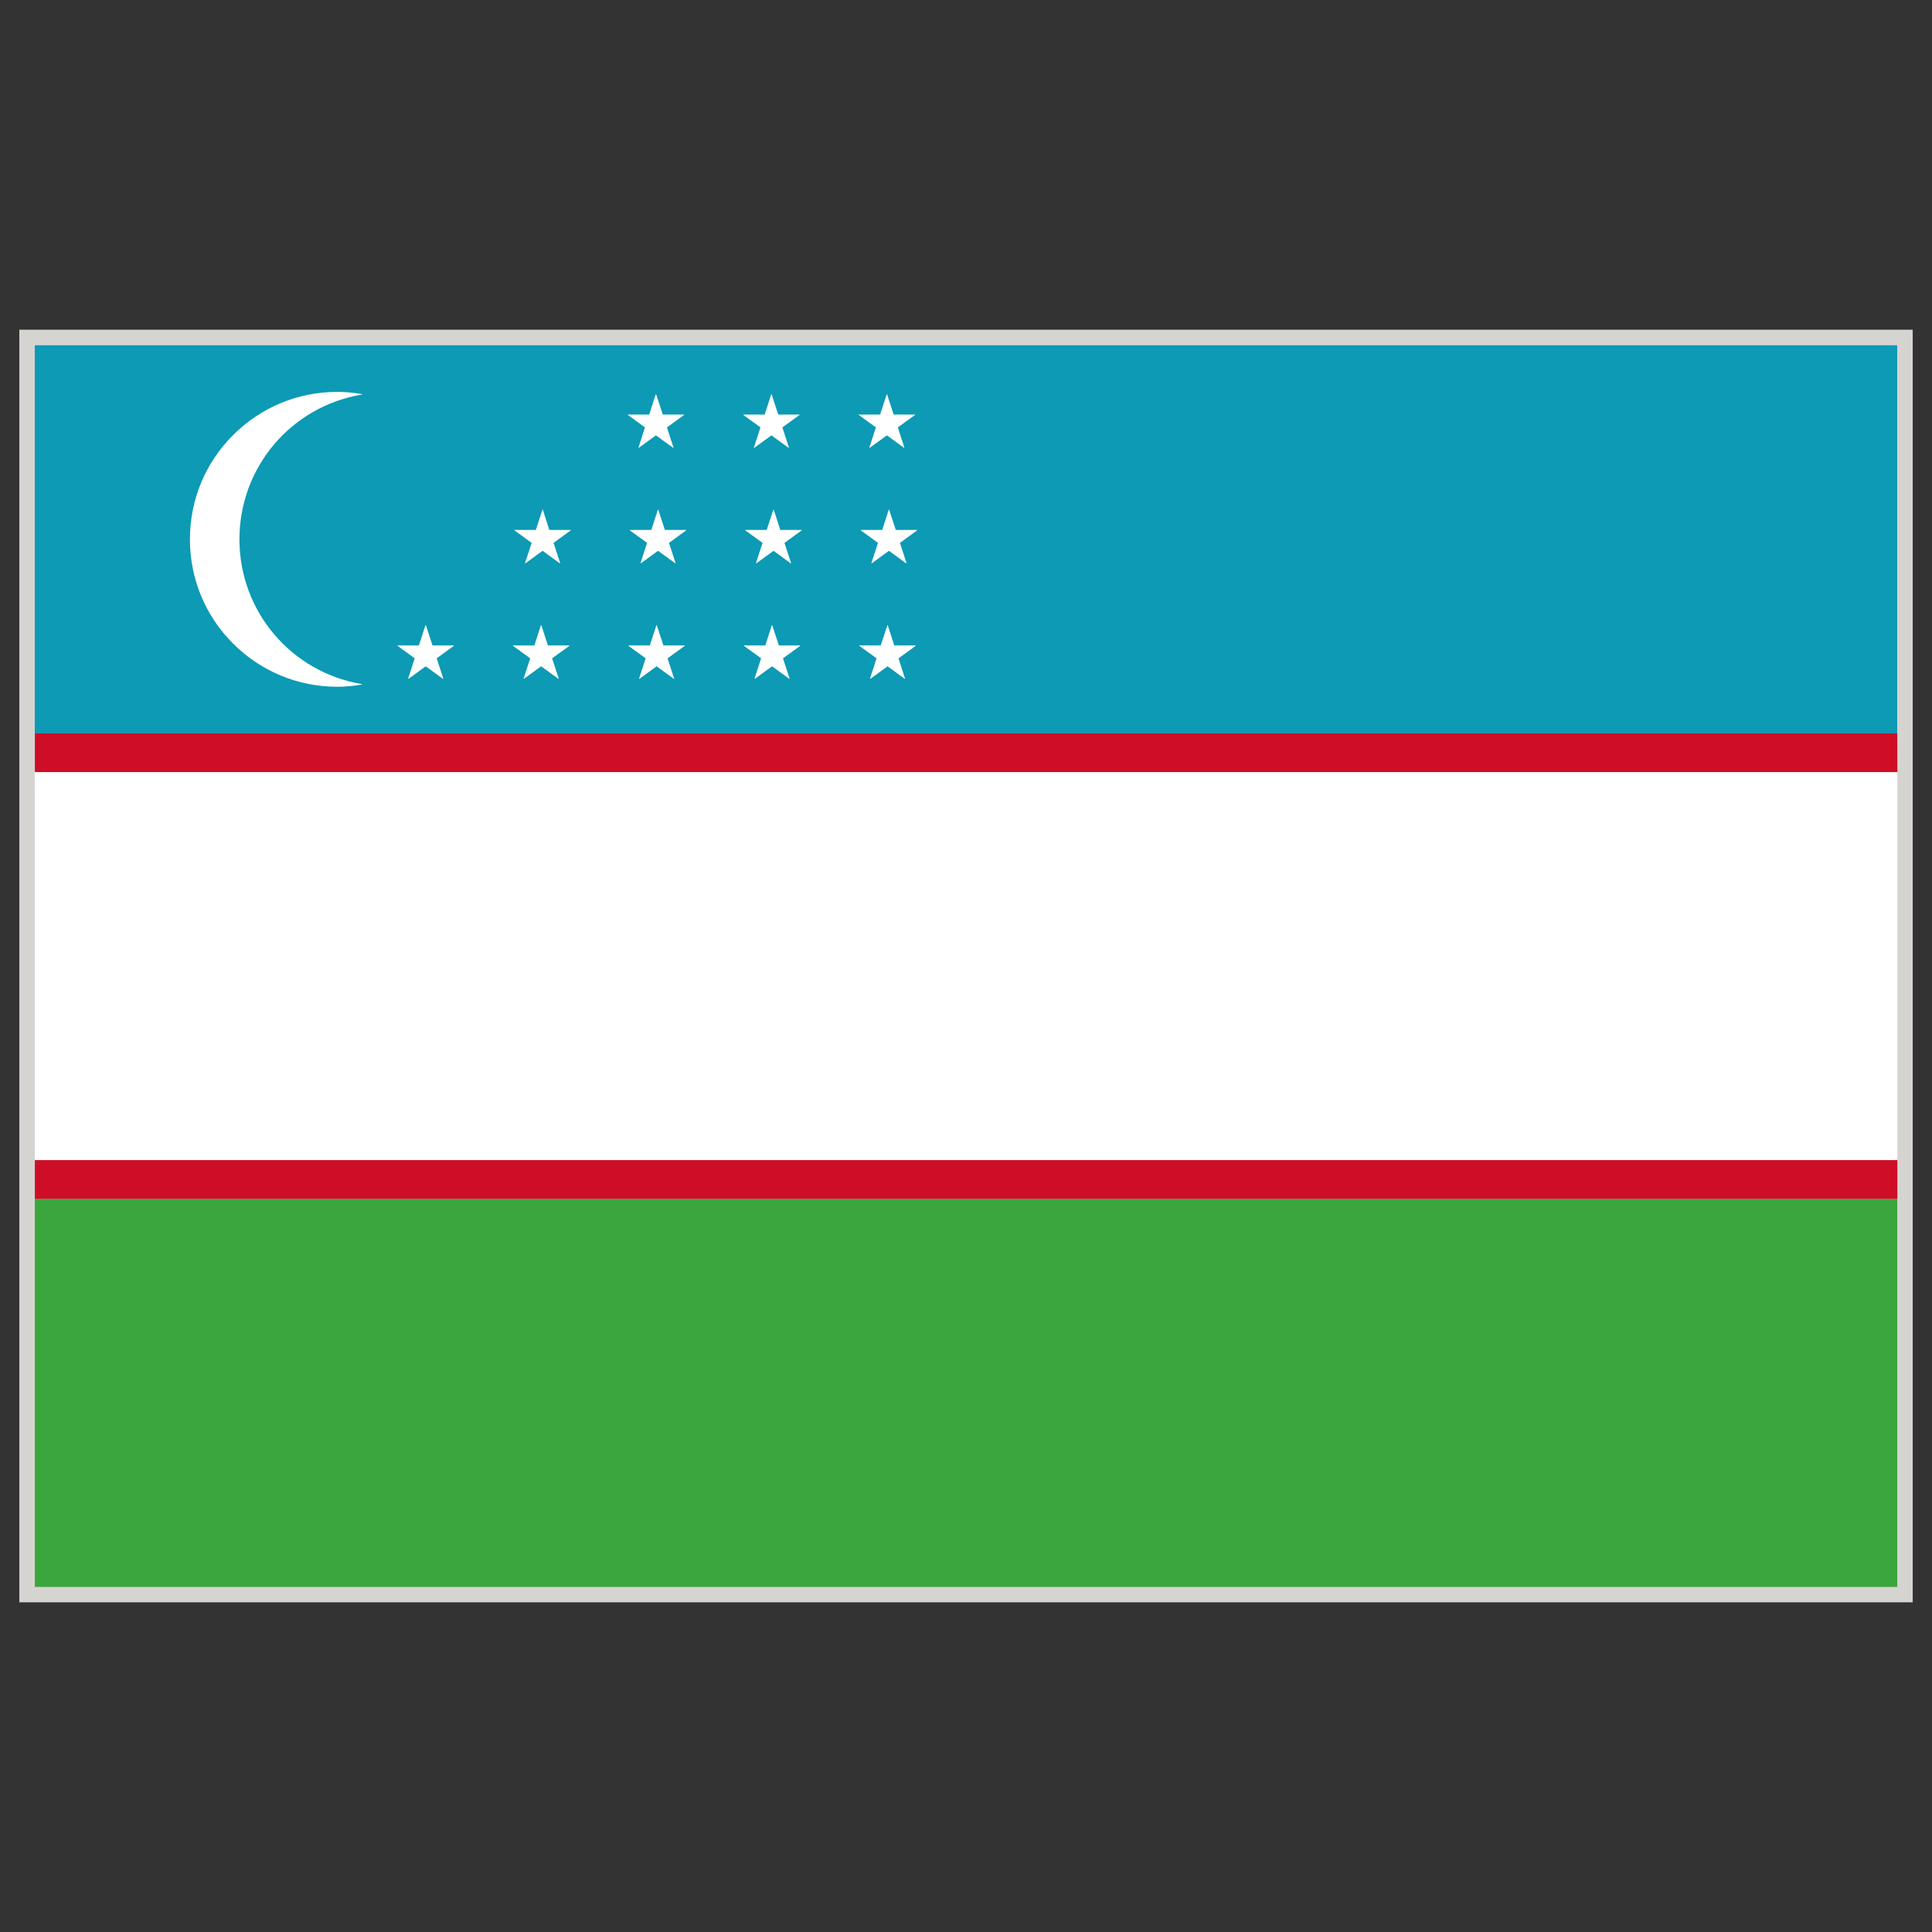 <svg id="Warstwa_1" enable-background="new 0 0 283.46 283.46" height="283.46" viewBox="0 0 283.46 283.46" width="283.46" xmlns="http://www.w3.org/2000/svg"><rect x="0" y="0" width="283.46" height="283.46" fill="#333333" stroke="none"/><g><path d="m2.833 48.375h277.797v186.714h-277.797z" fill="#d6d4d1"/><g><path d="m5.101 50.658h273.255v56.928h-273.255z" fill="#0c9ab5"/><path d="m5.108 175.905h273.255v56.927h-273.255z" fill="#3aa63d"/><path d="m5.108 113.281h273.271v56.927h-273.271z" fill="#fff"/><path d="m278.378 113.281-.015-5.695h-273.247v5.695z" fill="#cd0e26"/><path d="m5.116 170.208h273.262v5.695h-273.262z" fill="#cd0e26"/><g fill="#fff"><path d="m53.101 57.883c.016 0 .023-.016.023-.032 0 0-.008-.031-.023-.031-1.294-.22-2.471-.322-3.601-.322-5.781 0-11.21 2.244-15.305 6.339-4.087 4.079-6.33 9.516-6.33 15.289 0 5.781 2.243 11.217 6.33 15.296 4.095 4.087 9.523 6.338 15.305 6.338 1.129 0 2.306-.102 3.601-.329.016 0 .023-.016.023-.032 0-.008-.008-.023-.023-.023-10.417-1.765-17.972-10.692-17.972-21.25 0-10.551 7.555-19.486 17.972-21.243z"/><path d="m93.673 65.673c0 .016 0 .031.008.031.008.016.031.016.039 0l2.519-1.828 2.525 1.828s.008.008.016.008c.016 0 .031-.008.031-.031v-.023l-.957-2.95 2.519-1.828c.008-.008.016-.032.008-.04 0 0-.008-.016-.031-.016h-3.106l-.973-2.965c-.008-.031-.047-.031-.063 0l-.957 2.965h-3.122c-.008 0-.024.008-.032.016 0 .008 0 .032.017.04l2.518 1.828z"/><path d="m110.609 65.673c0 .016.008.031.008.031.016.016.039.016.047 0l2.518-1.828 2.519 1.828c.008.008.016.008.023.008.016 0 .031-.008.031-.031 0 0 0-.016-.008-.023l-.957-2.95 2.519-1.828c.016-.008.016-.032.016-.04-.008-.008-.023-.016-.039-.016h-3.106l-.965-2.965c-.017-.031-.056-.031-.063 0l-.957 2.965h-3.13c-.008 0-.016.008-.016.008-.008.016-.008.04.008.047l2.519 1.828z"/><path d="m127.553 65.673c-.008.016 0 .031 0 .031.016.016.031.016.048 0l2.518-1.828 2.519 1.828c.008.008.016.008.023.008.016 0 .031-.008.031-.031 0 0 0-.016-.008-.023l-.957-2.95 2.525-1.828c.016-.008.016-.032.016-.04-.008-.008-.023-.016-.039-.016h-3.114l-.965-2.965c-.008-.031-.055-.031-.055 0l-.965 2.965h-3.114c-.016 0-.031.008-.039.016s0 .032.016.04l2.518 1.828z"/><path d="m97.548 77.753-.965-2.957c-.016-.04-.063-.04-.063 0l-.965 2.957h-3.114c-.023 0-.031.008-.031.023-.008.016 0 .032.008.04l2.518 1.835-.957 2.958c-.008.016 0 .023.008.039h.04l2.518-1.835 2.526 1.835h.008.008c.023 0 .039-.016.039-.031 0-.008 0-.016-.008-.016l-.965-2.95 2.525-1.835c.016-.008.016-.023.016-.04-.008-.016-.016-.023-.031-.023z"/><path d="m114.484 77.753-.957-2.957c-.016-.04-.063-.04-.07 0l-.965 2.957h-3.114c-.017 0-.024.008-.024.023-.008.016 0 .032 0 .04l2.526 1.835-.965 2.958c0 .016 0 .023.016.039h.039l2.526-1.835 2.51 1.835h.023c.023 0 .039-.016.039-.031 0-.008 0-.016-.008-.016l-.965-2.95 2.526-1.835c0-.008.008-.023.008-.04-.008-.016-.016-.023-.031-.023z"/><path d="m134.535 77.753h-3.107l-.973-2.957c-.008-.04-.055-.04-.063 0l-.957 2.957h-3.122c-.008 0-.023.008-.023.023-.008.016 0 .032.008.04l2.519 1.835-.965 2.958c0 .016 0 .023.016.039h.039l2.518-1.835 2.519 1.835h.023.008s.031-.016.031-.031c0-.008-.008-.016-.008-.016l-.957-2.95 2.519-1.835c.008-.008.008-.023.008-.04-.002-.015-.009-.023-.033-.023z"/><path d="m80.596 77.753-.949-2.957c-.016-.04-.063-.04-.07 0l-.957 2.957h-3.123c-.016 0-.016.008-.031.023 0 .016 0 .032.016.04l2.526 1.835-.973 2.958c-.008.016 0 .023.016.039h.039l2.518-1.835 2.526 1.835h.016c.023 0 .039-.016.039-.031 0-.008 0-.016-.008-.016l-.965-2.95 2.519-1.835c.016-.008.023-.023.016-.04-.008-.016-.023-.023-.031-.023z"/><path d="m97.336 94.697-.973-2.958c0-.031-.047-.031-.063 0l-.957 2.958h-3.122c-.008 0-.023.016-.031.031 0 0 0 .023.016.031l2.526 1.828-.965 2.958c-.008.023 0 .039.008.047.016.008.039.008.047 0l2.518-1.835 2.519 1.835c.008.008.016.008.023.008.016 0 .023-.016.023-.039v-.023l-.965-2.95 2.525-1.828c.009-.008.017-.031.009-.031 0-.016-.017-.031-.032-.031z"/><path d="m114.272 94.697-.965-2.958c-.008-.031-.063-.031-.07 0l-.949 2.958h-3.114c-.016 0-.031.016-.039.031-.008 0 0 .023.016.031l2.518 1.828-.965 2.958c0 .023 0 .039.008.047.016.008.039.008.047 0l2.519-1.835 2.518 1.835c.008.008.016.008.023.008.017 0 .032-.016.032-.039 0 0 0-.016-.008-.023l-.965-2.95 2.525-1.828c.016-.008.016-.031.016-.031 0-.016-.016-.031-.031-.031z"/><path d="m131.209 94.697-.957-2.958c-.016-.031-.063-.031-.063 0l-.973 2.958h-3.106c-.016 0-.031.016-.039.031-.008 0 0 .023.016.031l2.519 1.828-.957 2.958c-.008.023 0 .039.008.047.016.008.031.008.047 0l2.519-1.835 2.51 1.835c.016.008.023.008.031.008.016 0 .023-.016.023-.039 0 0 0-.016-.008-.023l-.949-2.95 2.519-1.828c.016-.008.016-.031.016-.031-.008-.016-.023-.031-.039-.031z"/><path d="m80.392 94.697-.965-2.958c-.008-.031-.055-.031-.071 0l-.949 2.958h-3.122c-.008 0-.023.016-.032.031 0 0 0 .023.016.031l2.518 1.828-.957 2.958c-.016.023 0 .039 0 .039.016.016.039.016.047.008l2.518-1.835 2.518 1.835c.008.008.016.008.016.008h.008c.016 0 .04-.016.04-.039l-.008-.023-.965-2.95 2.527-1.828s.016-.031 0-.031c0-.016 0-.031-.023-.031z"/><path d="m63.456 94.697-.965-2.958c-.008-.031-.055-.031-.07 0l-.965 2.958h-3.114c-.016 0-.024.016-.024.031 0 0 0 .023.008.031l2.518 1.828-.957 2.958c-.008.023 0 .039.016.047.008.008.024.008.04 0l2.518-1.835 2.518 1.835c.008.008.016.008.016.008.023 0 .039-.016.039-.039v-.023l-.965-2.95 2.518-1.828c.008-.008.016-.031.008-.031 0-.016-.016-.031-.031-.031z"/></g></g></g></svg>
